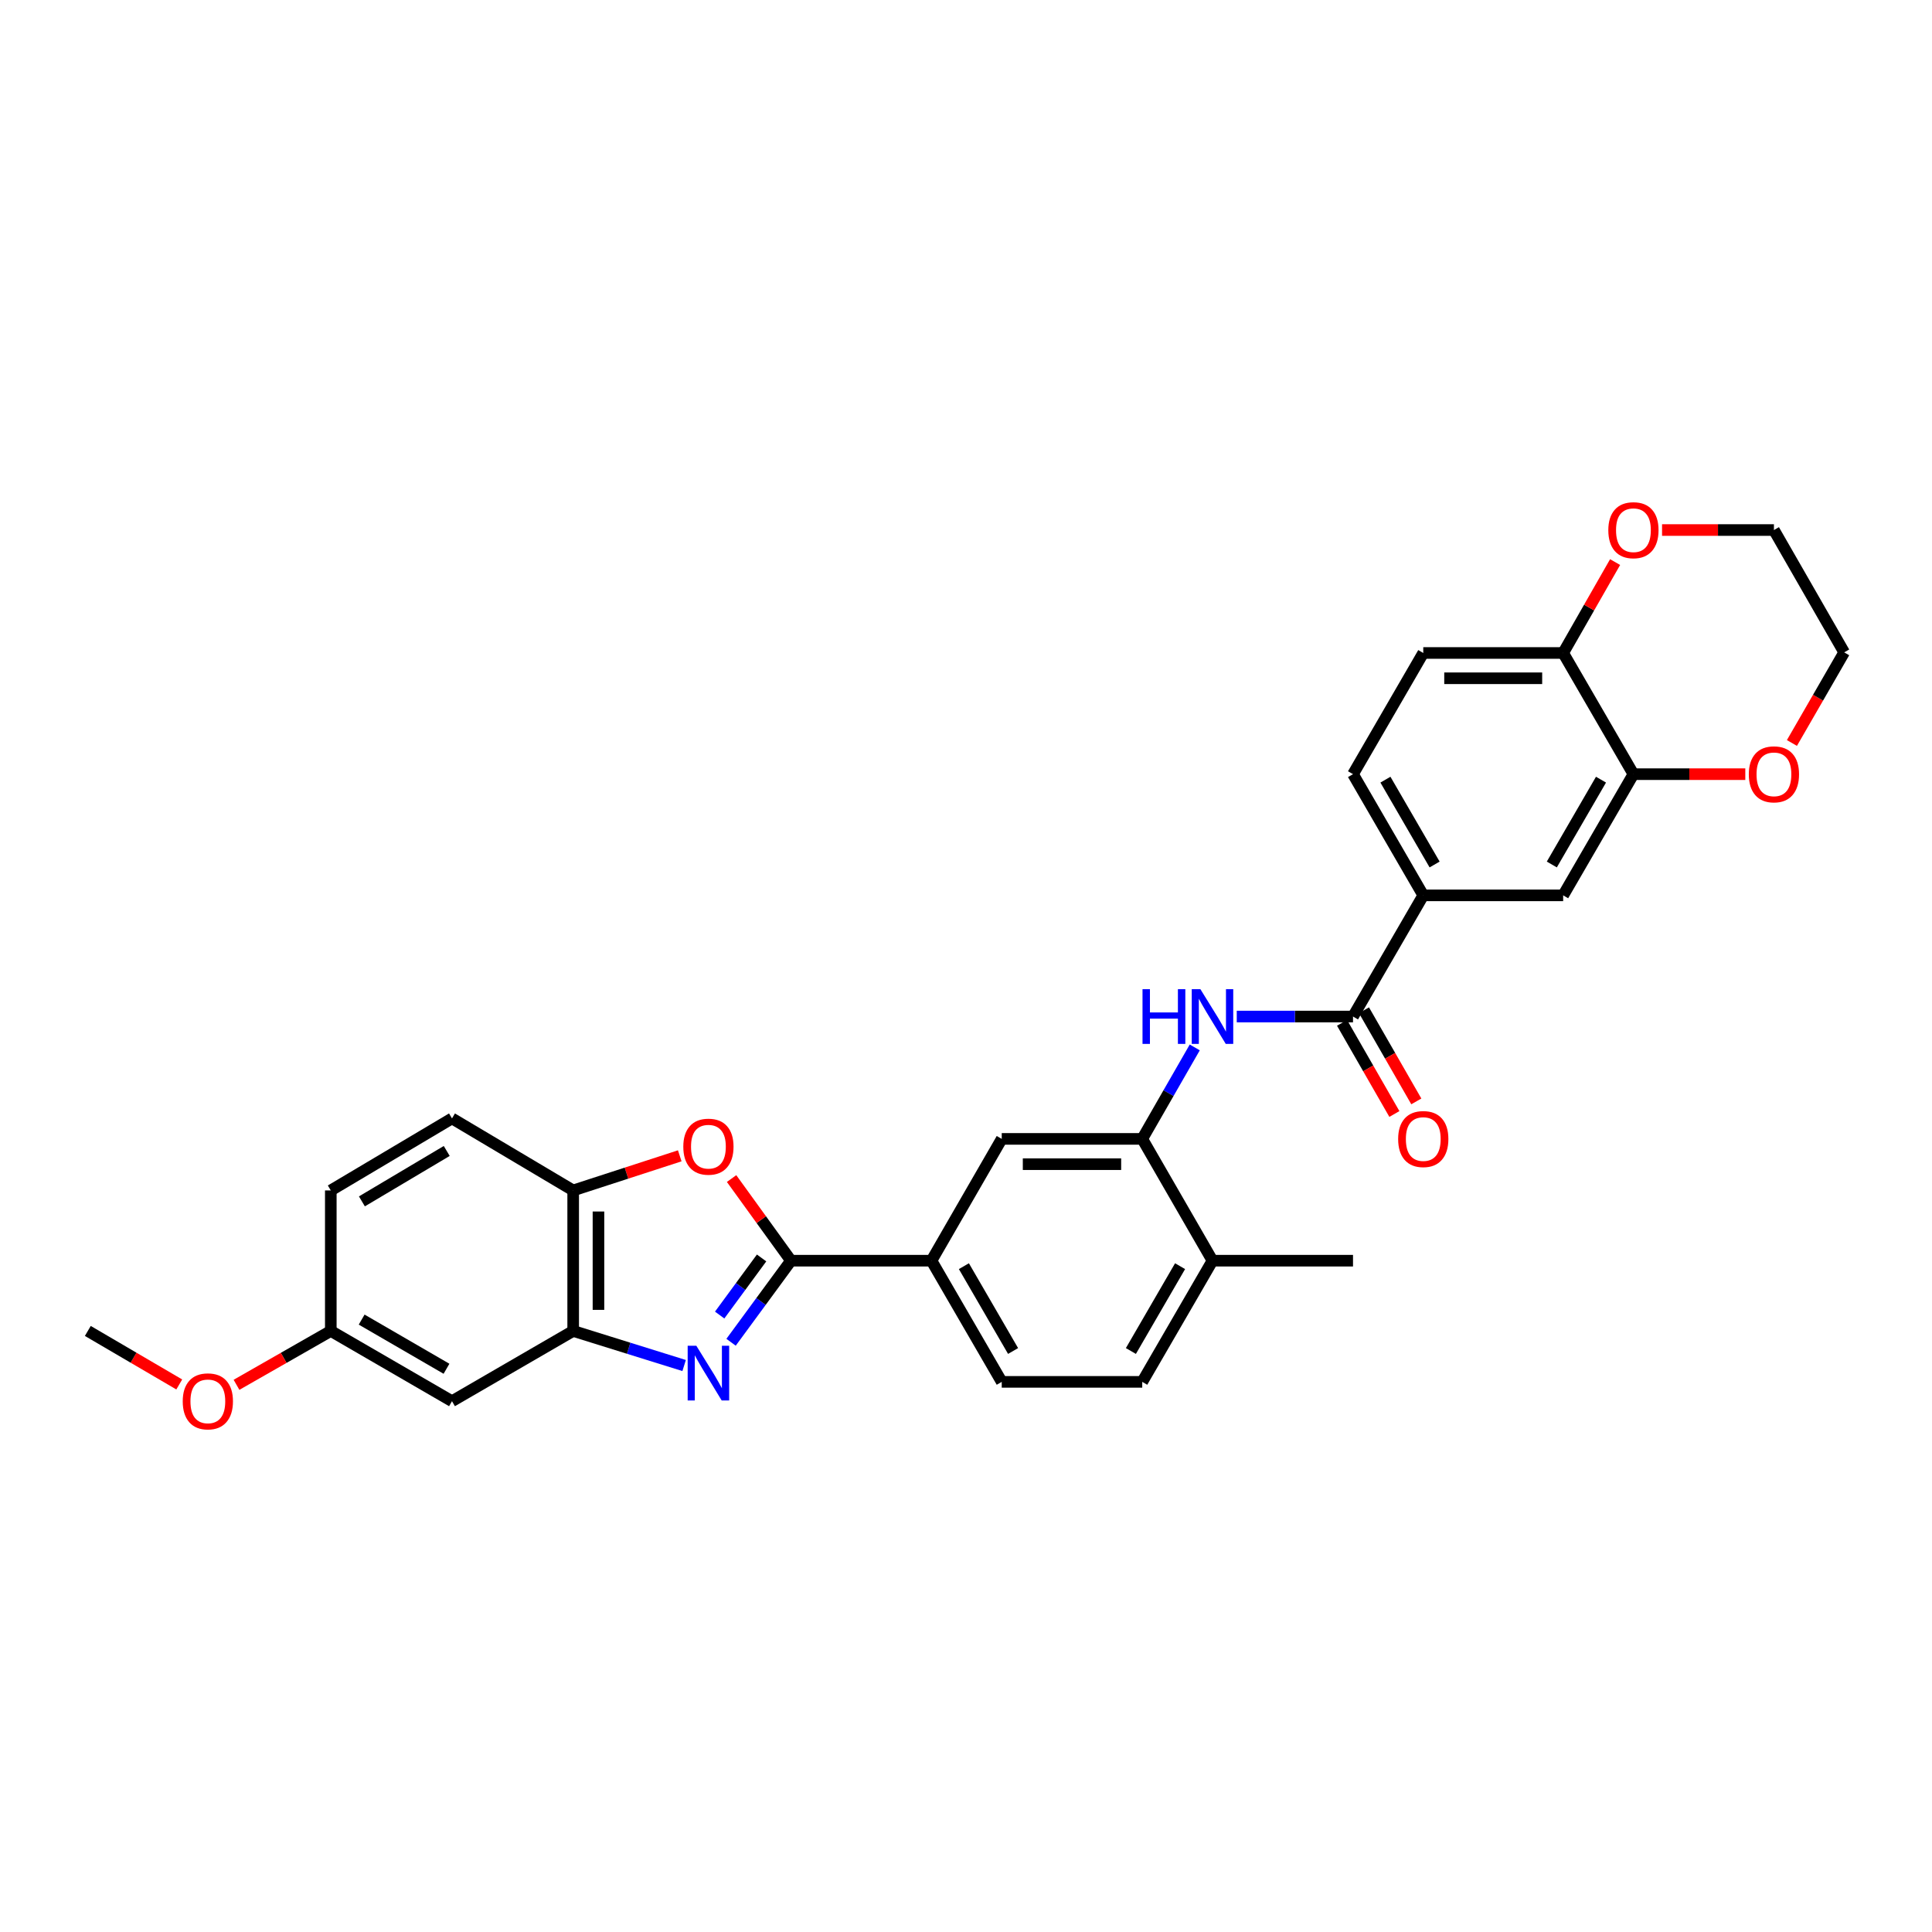 <?xml version='1.0' encoding='iso-8859-1'?>
<svg version='1.1' baseProfile='full'
              xmlns='http://www.w3.org/2000/svg'
                      xmlns:rdkit='http://www.rdkit.org/xml'
                      xmlns:xlink='http://www.w3.org/1999/xlink'
                  xml:space='preserve'
width='1000px' height='1000px' viewBox='0 0 1000 1000'>
<!-- END OF HEADER -->
<rect style='opacity:1.0;fill:#FFFFFF;stroke:none' width='1000' height='1000' x='0' y='0'> </rect>
<path class='bond-0' d='M 378.4,694.749 L 393.902,673.639' style='fill:none;fill-rule:evenodd;stroke:#0000FF;stroke-width:6px;stroke-linecap:butt;stroke-linejoin:miter;stroke-opacity:1' />
<path class='bond-0' d='M 393.902,673.639 L 409.404,652.53' style='fill:none;fill-rule:evenodd;stroke:#000000;stroke-width:6px;stroke-linecap:butt;stroke-linejoin:miter;stroke-opacity:1' />
<path class='bond-0' d='M 372.498,680.667 L 383.349,665.89' style='fill:none;fill-rule:evenodd;stroke:#0000FF;stroke-width:6px;stroke-linecap:butt;stroke-linejoin:miter;stroke-opacity:1' />
<path class='bond-0' d='M 383.349,665.89 L 394.2,651.113' style='fill:none;fill-rule:evenodd;stroke:#000000;stroke-width:6px;stroke-linecap:butt;stroke-linejoin:miter;stroke-opacity:1' />
<path class='bond-2' d='M 354.104,706.794 L 325.388,697.843' style='fill:none;fill-rule:evenodd;stroke:#0000FF;stroke-width:6px;stroke-linecap:butt;stroke-linejoin:miter;stroke-opacity:1' />
<path class='bond-2' d='M 325.388,697.843 L 296.673,688.892' style='fill:none;fill-rule:evenodd;stroke:#000000;stroke-width:6px;stroke-linecap:butt;stroke-linejoin:miter;stroke-opacity:1' />
<path class='bond-1' d='M 409.404,652.53 L 394.035,631.275' style='fill:none;fill-rule:evenodd;stroke:#000000;stroke-width:6px;stroke-linecap:butt;stroke-linejoin:miter;stroke-opacity:1' />
<path class='bond-1' d='M 394.035,631.275 L 378.667,610.02' style='fill:none;fill-rule:evenodd;stroke:#FF0000;stroke-width:6px;stroke-linecap:butt;stroke-linejoin:miter;stroke-opacity:1' />
<path class='bond-7' d='M 409.404,652.53 L 482.128,652.53' style='fill:none;fill-rule:evenodd;stroke:#000000;stroke-width:6px;stroke-linecap:butt;stroke-linejoin:miter;stroke-opacity:1' />
<path class='bond-30' d='M 351.837,598.255 L 324.255,607.212' style='fill:none;fill-rule:evenodd;stroke:#FF0000;stroke-width:6px;stroke-linecap:butt;stroke-linejoin:miter;stroke-opacity:1' />
<path class='bond-30' d='M 324.255,607.212 L 296.673,616.168' style='fill:none;fill-rule:evenodd;stroke:#000000;stroke-width:6px;stroke-linecap:butt;stroke-linejoin:miter;stroke-opacity:1' />
<path class='bond-6' d='M 296.673,688.892 L 296.673,616.168' style='fill:none;fill-rule:evenodd;stroke:#000000;stroke-width:6px;stroke-linecap:butt;stroke-linejoin:miter;stroke-opacity:1' />
<path class='bond-6' d='M 309.766,677.983 L 309.766,627.076' style='fill:none;fill-rule:evenodd;stroke:#000000;stroke-width:6px;stroke-linecap:butt;stroke-linejoin:miter;stroke-opacity:1' />
<path class='bond-11' d='M 296.673,688.892 L 233.95,725.254' style='fill:none;fill-rule:evenodd;stroke:#000000;stroke-width:6px;stroke-linecap:butt;stroke-linejoin:miter;stroke-opacity:1' />
<path class='bond-3' d='M 700.316,526.161 L 670.229,526.161' style='fill:none;fill-rule:evenodd;stroke:#000000;stroke-width:6px;stroke-linecap:butt;stroke-linejoin:miter;stroke-opacity:1' />
<path class='bond-3' d='M 670.229,526.161 L 640.142,526.161' style='fill:none;fill-rule:evenodd;stroke:#0000FF;stroke-width:6px;stroke-linecap:butt;stroke-linejoin:miter;stroke-opacity:1' />
<path class='bond-8' d='M 700.316,526.161 L 736.678,463.438' style='fill:none;fill-rule:evenodd;stroke:#000000;stroke-width:6px;stroke-linecap:butt;stroke-linejoin:miter;stroke-opacity:1' />
<path class='bond-16' d='M 694.639,529.42 L 708.184,553.011' style='fill:none;fill-rule:evenodd;stroke:#000000;stroke-width:6px;stroke-linecap:butt;stroke-linejoin:miter;stroke-opacity:1' />
<path class='bond-16' d='M 708.184,553.011 L 721.73,576.601' style='fill:none;fill-rule:evenodd;stroke:#FF0000;stroke-width:6px;stroke-linecap:butt;stroke-linejoin:miter;stroke-opacity:1' />
<path class='bond-16' d='M 705.993,522.901 L 719.539,546.491' style='fill:none;fill-rule:evenodd;stroke:#000000;stroke-width:6px;stroke-linecap:butt;stroke-linejoin:miter;stroke-opacity:1' />
<path class='bond-16' d='M 719.539,546.491 L 733.084,570.082' style='fill:none;fill-rule:evenodd;stroke:#FF0000;stroke-width:6px;stroke-linecap:butt;stroke-linejoin:miter;stroke-opacity:1' />
<path class='bond-4' d='M 618.405,542.146 L 604.813,565.817' style='fill:none;fill-rule:evenodd;stroke:#0000FF;stroke-width:6px;stroke-linecap:butt;stroke-linejoin:miter;stroke-opacity:1' />
<path class='bond-4' d='M 604.813,565.817 L 591.222,589.487' style='fill:none;fill-rule:evenodd;stroke:#000000;stroke-width:6px;stroke-linecap:butt;stroke-linejoin:miter;stroke-opacity:1' />
<path class='bond-5' d='M 591.222,589.487 L 518.498,589.487' style='fill:none;fill-rule:evenodd;stroke:#000000;stroke-width:6px;stroke-linecap:butt;stroke-linejoin:miter;stroke-opacity:1' />
<path class='bond-5' d='M 580.313,602.58 L 529.406,602.58' style='fill:none;fill-rule:evenodd;stroke:#000000;stroke-width:6px;stroke-linecap:butt;stroke-linejoin:miter;stroke-opacity:1' />
<path class='bond-32' d='M 591.222,589.487 L 627.584,652.53' style='fill:none;fill-rule:evenodd;stroke:#000000;stroke-width:6px;stroke-linecap:butt;stroke-linejoin:miter;stroke-opacity:1' />
<path class='bond-20' d='M 296.673,616.168 L 233.95,578.889' style='fill:none;fill-rule:evenodd;stroke:#000000;stroke-width:6px;stroke-linecap:butt;stroke-linejoin:miter;stroke-opacity:1' />
<path class='bond-10' d='M 482.128,652.53 L 518.498,589.487' style='fill:none;fill-rule:evenodd;stroke:#000000;stroke-width:6px;stroke-linecap:butt;stroke-linejoin:miter;stroke-opacity:1' />
<path class='bond-18' d='M 482.128,652.53 L 518.498,715.253' style='fill:none;fill-rule:evenodd;stroke:#000000;stroke-width:6px;stroke-linecap:butt;stroke-linejoin:miter;stroke-opacity:1' />
<path class='bond-18' d='M 498.91,655.371 L 524.369,699.277' style='fill:none;fill-rule:evenodd;stroke:#000000;stroke-width:6px;stroke-linecap:butt;stroke-linejoin:miter;stroke-opacity:1' />
<path class='bond-12' d='M 736.678,463.438 L 809.089,463.438' style='fill:none;fill-rule:evenodd;stroke:#000000;stroke-width:6px;stroke-linecap:butt;stroke-linejoin:miter;stroke-opacity:1' />
<path class='bond-19' d='M 736.678,463.438 L 700.316,400.708' style='fill:none;fill-rule:evenodd;stroke:#000000;stroke-width:6px;stroke-linecap:butt;stroke-linejoin:miter;stroke-opacity:1' />
<path class='bond-19' d='M 742.551,447.462 L 717.098,403.551' style='fill:none;fill-rule:evenodd;stroke:#000000;stroke-width:6px;stroke-linecap:butt;stroke-linejoin:miter;stroke-opacity:1' />
<path class='bond-9' d='M 845.459,400.708 L 809.089,463.438' style='fill:none;fill-rule:evenodd;stroke:#000000;stroke-width:6px;stroke-linecap:butt;stroke-linejoin:miter;stroke-opacity:1' />
<path class='bond-9' d='M 828.677,403.55 L 803.218,447.461' style='fill:none;fill-rule:evenodd;stroke:#000000;stroke-width:6px;stroke-linecap:butt;stroke-linejoin:miter;stroke-opacity:1' />
<path class='bond-15' d='M 845.459,400.708 L 874.412,400.708' style='fill:none;fill-rule:evenodd;stroke:#000000;stroke-width:6px;stroke-linecap:butt;stroke-linejoin:miter;stroke-opacity:1' />
<path class='bond-15' d='M 874.412,400.708 L 903.365,400.708' style='fill:none;fill-rule:evenodd;stroke:#FF0000;stroke-width:6px;stroke-linecap:butt;stroke-linejoin:miter;stroke-opacity:1' />
<path class='bond-33' d='M 845.459,400.708 L 809.089,337.978' style='fill:none;fill-rule:evenodd;stroke:#000000;stroke-width:6px;stroke-linecap:butt;stroke-linejoin:miter;stroke-opacity:1' />
<path class='bond-23' d='M 233.95,725.254 L 171.22,688.892' style='fill:none;fill-rule:evenodd;stroke:#000000;stroke-width:6px;stroke-linecap:butt;stroke-linejoin:miter;stroke-opacity:1' />
<path class='bond-23' d='M 231.107,708.472 L 187.196,683.019' style='fill:none;fill-rule:evenodd;stroke:#000000;stroke-width:6px;stroke-linecap:butt;stroke-linejoin:miter;stroke-opacity:1' />
<path class='bond-13' d='M 809.089,337.978 L 736.678,337.978' style='fill:none;fill-rule:evenodd;stroke:#000000;stroke-width:6px;stroke-linecap:butt;stroke-linejoin:miter;stroke-opacity:1' />
<path class='bond-13' d='M 798.228,351.071 L 747.54,351.071' style='fill:none;fill-rule:evenodd;stroke:#000000;stroke-width:6px;stroke-linecap:butt;stroke-linejoin:miter;stroke-opacity:1' />
<path class='bond-17' d='M 809.089,337.978 L 822.532,314.458' style='fill:none;fill-rule:evenodd;stroke:#000000;stroke-width:6px;stroke-linecap:butt;stroke-linejoin:miter;stroke-opacity:1' />
<path class='bond-17' d='M 822.532,314.458 L 835.975,290.938' style='fill:none;fill-rule:evenodd;stroke:#FF0000;stroke-width:6px;stroke-linecap:butt;stroke-linejoin:miter;stroke-opacity:1' />
<path class='bond-14' d='M 627.584,652.53 L 591.222,715.253' style='fill:none;fill-rule:evenodd;stroke:#000000;stroke-width:6px;stroke-linecap:butt;stroke-linejoin:miter;stroke-opacity:1' />
<path class='bond-14' d='M 610.803,655.372 L 585.349,699.278' style='fill:none;fill-rule:evenodd;stroke:#000000;stroke-width:6px;stroke-linecap:butt;stroke-linejoin:miter;stroke-opacity:1' />
<path class='bond-28' d='M 627.584,652.53 L 700.316,652.53' style='fill:none;fill-rule:evenodd;stroke:#000000;stroke-width:6px;stroke-linecap:butt;stroke-linejoin:miter;stroke-opacity:1' />
<path class='bond-26' d='M 927.492,384.568 L 941.019,361.117' style='fill:none;fill-rule:evenodd;stroke:#FF0000;stroke-width:6px;stroke-linecap:butt;stroke-linejoin:miter;stroke-opacity:1' />
<path class='bond-26' d='M 941.019,361.117 L 954.545,337.665' style='fill:none;fill-rule:evenodd;stroke:#000000;stroke-width:6px;stroke-linecap:butt;stroke-linejoin:miter;stroke-opacity:1' />
<path class='bond-27' d='M 860.277,274.346 L 889.23,274.346' style='fill:none;fill-rule:evenodd;stroke:#FF0000;stroke-width:6px;stroke-linecap:butt;stroke-linejoin:miter;stroke-opacity:1' />
<path class='bond-27' d='M 889.23,274.346 L 918.183,274.346' style='fill:none;fill-rule:evenodd;stroke:#000000;stroke-width:6px;stroke-linecap:butt;stroke-linejoin:miter;stroke-opacity:1' />
<path class='bond-22' d='M 518.498,715.253 L 591.222,715.253' style='fill:none;fill-rule:evenodd;stroke:#000000;stroke-width:6px;stroke-linecap:butt;stroke-linejoin:miter;stroke-opacity:1' />
<path class='bond-21' d='M 700.316,400.708 L 736.678,337.978' style='fill:none;fill-rule:evenodd;stroke:#000000;stroke-width:6px;stroke-linecap:butt;stroke-linejoin:miter;stroke-opacity:1' />
<path class='bond-31' d='M 233.95,578.889 L 171.22,616.168' style='fill:none;fill-rule:evenodd;stroke:#000000;stroke-width:6px;stroke-linecap:butt;stroke-linejoin:miter;stroke-opacity:1' />
<path class='bond-31' d='M 231.229,595.736 L 187.318,621.831' style='fill:none;fill-rule:evenodd;stroke:#000000;stroke-width:6px;stroke-linecap:butt;stroke-linejoin:miter;stroke-opacity:1' />
<path class='bond-24' d='M 171.22,688.892 L 171.22,616.168' style='fill:none;fill-rule:evenodd;stroke:#000000;stroke-width:6px;stroke-linecap:butt;stroke-linejoin:miter;stroke-opacity:1' />
<path class='bond-25' d='M 171.22,688.892 L 146.817,702.836' style='fill:none;fill-rule:evenodd;stroke:#000000;stroke-width:6px;stroke-linecap:butt;stroke-linejoin:miter;stroke-opacity:1' />
<path class='bond-25' d='M 146.817,702.836 L 122.413,716.779' style='fill:none;fill-rule:evenodd;stroke:#FF0000;stroke-width:6px;stroke-linecap:butt;stroke-linejoin:miter;stroke-opacity:1' />
<path class='bond-29' d='M 92.781,716.592 L 69.118,702.742' style='fill:none;fill-rule:evenodd;stroke:#FF0000;stroke-width:6px;stroke-linecap:butt;stroke-linejoin:miter;stroke-opacity:1' />
<path class='bond-29' d='M 69.118,702.742 L 45.455,688.892' style='fill:none;fill-rule:evenodd;stroke:#000000;stroke-width:6px;stroke-linecap:butt;stroke-linejoin:miter;stroke-opacity:1' />
<path class='bond-34' d='M 954.545,337.665 L 918.183,274.346' style='fill:none;fill-rule:evenodd;stroke:#000000;stroke-width:6px;stroke-linecap:butt;stroke-linejoin:miter;stroke-opacity:1' />
<path  class='atom-0' d='M 360.417 696.554
L 369.697 711.554
Q 370.617 713.034, 372.097 715.714
Q 373.577 718.394, 373.657 718.554
L 373.657 696.554
L 377.417 696.554
L 377.417 724.874
L 373.537 724.874
L 363.577 708.474
Q 362.417 706.554, 361.177 704.354
Q 359.977 702.154, 359.617 701.474
L 359.617 724.874
L 355.937 724.874
L 355.937 696.554
L 360.417 696.554
' fill='#0000FF'/>
<path  class='atom-2' d='M 353.677 593.517
Q 353.677 586.717, 357.037 582.917
Q 360.397 579.117, 366.677 579.117
Q 372.957 579.117, 376.317 582.917
Q 379.677 586.717, 379.677 593.517
Q 379.677 600.397, 376.277 604.317
Q 372.877 608.197, 366.677 608.197
Q 360.437 608.197, 357.037 604.317
Q 353.677 600.437, 353.677 593.517
M 366.677 604.997
Q 370.997 604.997, 373.317 602.117
Q 375.677 599.197, 375.677 593.517
Q 375.677 587.957, 373.317 585.157
Q 370.997 582.317, 366.677 582.317
Q 362.357 582.317, 359.997 585.117
Q 357.677 587.917, 357.677 593.517
Q 357.677 599.237, 359.997 602.117
Q 362.357 604.997, 366.677 604.997
' fill='#FF0000'/>
<path  class='atom-5' d='M 591.364 512.001
L 595.204 512.001
L 595.204 524.041
L 609.684 524.041
L 609.684 512.001
L 613.524 512.001
L 613.524 540.321
L 609.684 540.321
L 609.684 527.241
L 595.204 527.241
L 595.204 540.321
L 591.364 540.321
L 591.364 512.001
' fill='#0000FF'/>
<path  class='atom-5' d='M 621.324 512.001
L 630.604 527.001
Q 631.524 528.481, 633.004 531.161
Q 634.484 533.841, 634.564 534.001
L 634.564 512.001
L 638.324 512.001
L 638.324 540.321
L 634.444 540.321
L 624.484 523.921
Q 623.324 522.001, 622.084 519.801
Q 620.884 517.601, 620.524 516.921
L 620.524 540.321
L 616.844 540.321
L 616.844 512.001
L 621.324 512.001
' fill='#0000FF'/>
<path  class='atom-16' d='M 905.183 400.788
Q 905.183 393.988, 908.543 390.188
Q 911.903 386.388, 918.183 386.388
Q 924.463 386.388, 927.823 390.188
Q 931.183 393.988, 931.183 400.788
Q 931.183 407.668, 927.783 411.588
Q 924.383 415.468, 918.183 415.468
Q 911.943 415.468, 908.543 411.588
Q 905.183 407.708, 905.183 400.788
M 918.183 412.268
Q 922.503 412.268, 924.823 409.388
Q 927.183 406.468, 927.183 400.788
Q 927.183 395.228, 924.823 392.428
Q 922.503 389.588, 918.183 389.588
Q 913.863 389.588, 911.503 392.388
Q 909.183 395.188, 909.183 400.788
Q 909.183 406.508, 911.503 409.388
Q 913.863 412.268, 918.183 412.268
' fill='#FF0000'/>
<path  class='atom-17' d='M 723.678 589.567
Q 723.678 582.767, 727.038 578.967
Q 730.398 575.167, 736.678 575.167
Q 742.958 575.167, 746.318 578.967
Q 749.678 582.767, 749.678 589.567
Q 749.678 596.447, 746.278 600.367
Q 742.878 604.247, 736.678 604.247
Q 730.438 604.247, 727.038 600.367
Q 723.678 596.487, 723.678 589.567
M 736.678 601.047
Q 740.998 601.047, 743.318 598.167
Q 745.678 595.247, 745.678 589.567
Q 745.678 584.007, 743.318 581.207
Q 740.998 578.367, 736.678 578.367
Q 732.358 578.367, 729.998 581.167
Q 727.678 583.967, 727.678 589.567
Q 727.678 595.287, 729.998 598.167
Q 732.358 601.047, 736.678 601.047
' fill='#FF0000'/>
<path  class='atom-18' d='M 832.459 274.426
Q 832.459 267.626, 835.819 263.826
Q 839.179 260.026, 845.459 260.026
Q 851.739 260.026, 855.099 263.826
Q 858.459 267.626, 858.459 274.426
Q 858.459 281.306, 855.059 285.226
Q 851.659 289.106, 845.459 289.106
Q 839.219 289.106, 835.819 285.226
Q 832.459 281.346, 832.459 274.426
M 845.459 285.906
Q 849.779 285.906, 852.099 283.026
Q 854.459 280.106, 854.459 274.426
Q 854.459 268.866, 852.099 266.066
Q 849.779 263.226, 845.459 263.226
Q 841.139 263.226, 838.779 266.026
Q 836.459 268.826, 836.459 274.426
Q 836.459 280.146, 838.779 283.026
Q 841.139 285.906, 845.459 285.906
' fill='#FF0000'/>
<path  class='atom-26' d='M 94.581 725.334
Q 94.581 718.534, 97.941 714.734
Q 101.301 710.934, 107.581 710.934
Q 113.861 710.934, 117.221 714.734
Q 120.581 718.534, 120.581 725.334
Q 120.581 732.214, 117.181 736.134
Q 113.781 740.014, 107.581 740.014
Q 101.341 740.014, 97.941 736.134
Q 94.581 732.254, 94.581 725.334
M 107.581 736.814
Q 111.901 736.814, 114.221 733.934
Q 116.581 731.014, 116.581 725.334
Q 116.581 719.774, 114.221 716.974
Q 111.901 714.134, 107.581 714.134
Q 103.261 714.134, 100.901 716.934
Q 98.581 719.734, 98.581 725.334
Q 98.581 731.054, 100.901 733.934
Q 103.261 736.814, 107.581 736.814
' fill='#FF0000'/>
</svg>
